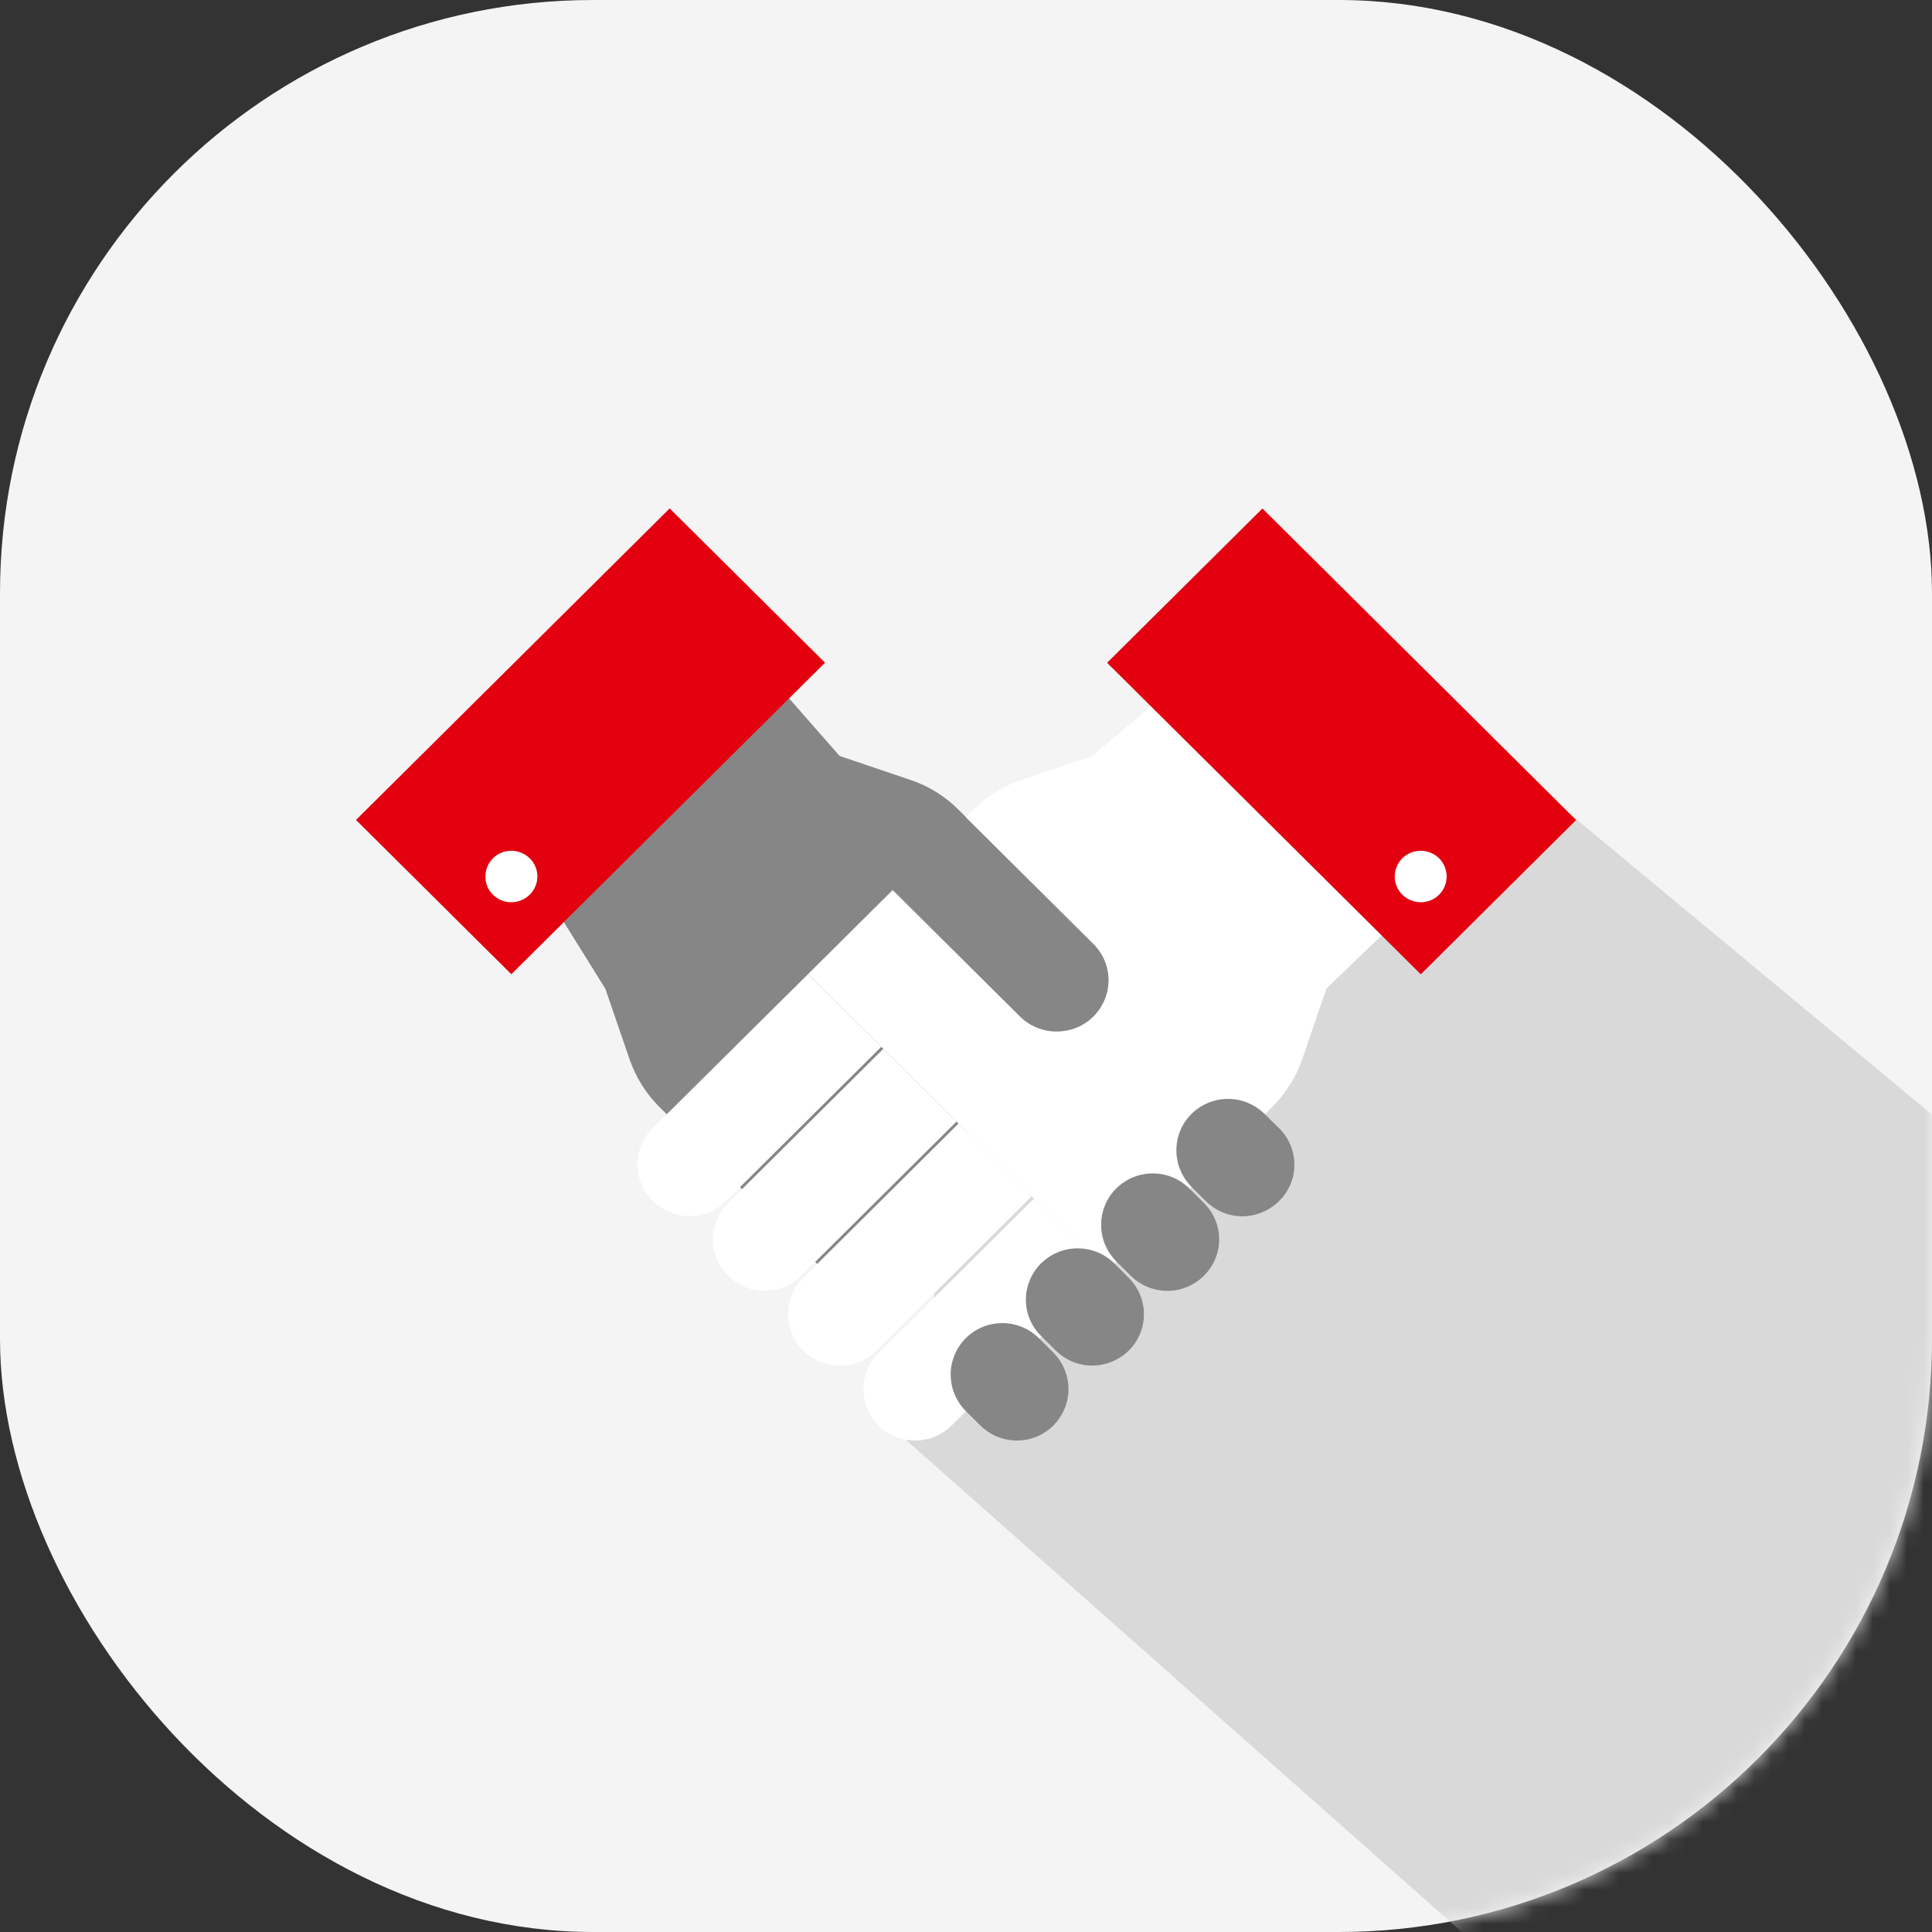 <svg width="114" height="114" viewBox="0 0 114 114" fill="none" xmlns="http://www.w3.org/2000/svg">
<rect x="0" y="0" width="114" height="114" fill="#333333" stroke="none"/>
<rect width="114" height="114" rx="35" fill="#F4F4F4"/>
<mask id="mask0_753_7950" style="mask-type:alpha" maskUnits="userSpaceOnUse" x="0" y="0" width="114" height="114">
<path d="M79 0C98.33 1.28852e-06 114 15.67 114 35V79C114 98.33 98.33 114 79 114H35C15.67 114 0 98.33 0 79V35C1.2886e-06 15.67 15.67 0 35 0H79Z" fill="#F4F4F4"/>
</mask>
<g mask="url(#mask0_753_7950)">
<path d="M101.5 127.5L53.5 85L58.5 58.5L92 47.5L148 94L101.5 127.5Z" fill="#D9D9D9"/>
</g>
<g clip-path="url(#clip0_753_7950)">
<path d="M56.545 47.769C56.162 47.388 55.726 47.034 55.237 46.732C54.748 46.43 54.246 46.194 53.731 46.023L49.542 44.606L46.318 40.932L33.197 54.291L35.721 58.346L37.148 62.506C37.333 63.018 37.558 63.517 37.862 64.002C38.166 64.488 38.509 64.921 38.892 65.302L48.657 75.013L66.297 57.493L56.545 47.769Z" fill="#868686"/>
<path d="M38.521 70.866C39.076 71.417 39.842 71.758 40.688 71.758C41.534 71.758 42.3 71.417 42.842 70.866L51.999 61.772L47.678 57.48L38.508 66.575C37.953 67.126 37.609 67.887 37.609 68.727C37.636 69.567 37.966 70.328 38.521 70.866Z" fill="white"/>
<path d="M42.961 75.276C43.516 75.827 44.282 76.168 45.115 76.168C45.961 76.168 46.727 75.827 47.282 75.276L56.439 66.181L52.118 61.89L42.961 70.984C42.406 71.535 42.062 72.297 42.062 73.136C42.076 73.976 42.406 74.737 42.961 75.276Z" fill="white"/>
<path d="M47.401 79.698C47.955 80.249 48.722 80.591 49.568 80.591C50.413 80.591 51.179 80.249 51.721 79.698L60.878 70.591L56.557 66.299L47.401 75.394C46.846 75.945 46.502 76.706 46.502 77.546C46.515 78.386 46.846 79.147 47.401 79.698Z" fill="white"/>
<path d="M51.84 84.108C52.395 84.659 53.162 85 54.007 85C54.853 85 55.606 84.659 56.161 84.108L65.331 75.013L61.011 70.722L51.854 79.816C51.299 80.368 50.955 81.129 50.955 81.969C50.955 82.795 51.285 83.556 51.84 84.108Z" fill="white"/>
<path d="M68.396 41.26L64.459 44.606L60.27 46.023C59.755 46.194 59.253 46.43 58.764 46.732C58.275 47.034 57.839 47.388 57.456 47.769L47.678 57.48L65.318 75L75.096 65.289C75.479 64.908 75.822 64.475 76.126 63.989C76.43 63.504 76.668 63.005 76.84 62.493L78.267 58.333L81.808 54.921L68.396 41.26Z" fill="white"/>
<path d="M74.492 30.005L65.326 39.108L83.835 57.491L93.001 48.388L74.492 30.005Z" fill="#E3000F"/>
<path d="M84.915 52.795C85.509 52.205 85.509 51.247 84.915 50.643C84.307 50.053 83.342 50.053 82.748 50.643C82.153 51.234 82.14 52.192 82.748 52.795C83.356 53.386 84.32 53.386 84.915 52.795Z" fill="white"/>
<path d="M62.161 84.107C62.702 83.556 63.046 82.795 63.046 81.968C63.046 81.128 62.702 80.367 62.161 79.816L61.302 78.963C60.747 78.412 59.98 78.071 59.148 78.071C58.302 78.071 57.536 78.412 56.981 78.963C56.439 79.514 56.096 80.275 56.096 81.102C56.096 81.942 56.439 82.703 56.981 83.254L57.84 84.107C58.395 84.659 59.161 85 60.007 85C60.839 85 61.606 84.659 62.161 84.107Z" fill="#868686"/>
<path d="M66.6 79.698C67.155 79.147 67.499 78.385 67.499 77.546C67.499 76.706 67.155 75.958 66.6 75.393L65.741 74.54C65.186 73.989 64.42 73.661 63.587 73.661C62.742 73.661 61.989 74.002 61.434 74.54C60.879 75.092 60.535 75.853 60.535 76.693C60.535 77.532 60.879 78.294 61.434 78.832L62.292 79.685C62.847 80.236 63.614 80.577 64.446 80.577C65.279 80.577 66.045 80.236 66.6 79.698Z" fill="#868686"/>
<path d="M71.04 75.275C71.594 74.724 71.938 73.976 71.938 73.136C71.938 72.296 71.594 71.535 71.04 70.984L70.181 70.131C69.626 69.58 68.859 69.239 68.027 69.239C67.181 69.239 66.415 69.58 65.86 70.131C65.305 70.682 64.975 71.444 64.975 72.283C64.975 73.123 65.318 73.871 65.86 74.422L66.719 75.275C67.274 75.827 68.04 76.168 68.886 76.168C69.718 76.168 70.485 75.827 71.04 75.275Z" fill="#868686"/>
<path d="M75.479 70.866C76.034 70.315 76.377 69.567 76.377 68.727C76.377 67.887 76.034 67.126 75.479 66.575L74.62 65.735C74.065 65.183 73.299 64.842 72.466 64.842C71.621 64.842 70.854 65.183 70.299 65.735C69.744 66.286 69.414 67.047 69.414 67.874C69.414 68.714 69.758 69.475 70.299 70.026L71.158 70.879C71.713 71.43 72.48 71.771 73.312 71.771C74.158 71.758 74.924 71.417 75.479 70.866Z" fill="#868686"/>
<path d="M51.022 50.879L60.178 59.974C60.733 60.525 61.5 60.866 62.345 60.866C62.557 60.866 62.781 60.84 62.993 60.8C63.574 60.682 64.103 60.394 64.512 59.987C64.922 59.58 65.213 59.055 65.345 58.478C65.385 58.268 65.411 58.058 65.411 57.835C65.411 56.995 65.067 56.247 64.512 55.696L56.558 47.795C56.175 47.415 55.739 47.06 55.25 46.772C55.237 46.758 55.223 46.758 55.21 46.745L51.022 50.879Z" fill="#868686"/>
<path d="M39.515 30L21.006 48.382L30.172 57.486L48.681 39.103L39.515 30Z" fill="#E3000F"/>
<path d="M29.087 52.795C28.492 52.205 28.492 51.247 29.087 50.643C29.681 50.053 30.646 50.053 31.254 50.643C31.861 51.234 31.861 52.192 31.254 52.795C30.646 53.386 29.681 53.386 29.087 52.795Z" fill="white"/>
</g>
<defs>
<clipPath id="clip0_753_7950">
<rect width="72" height="55" fill="white" transform="translate(21 30)"/>
</clipPath>
</defs>
</svg>
